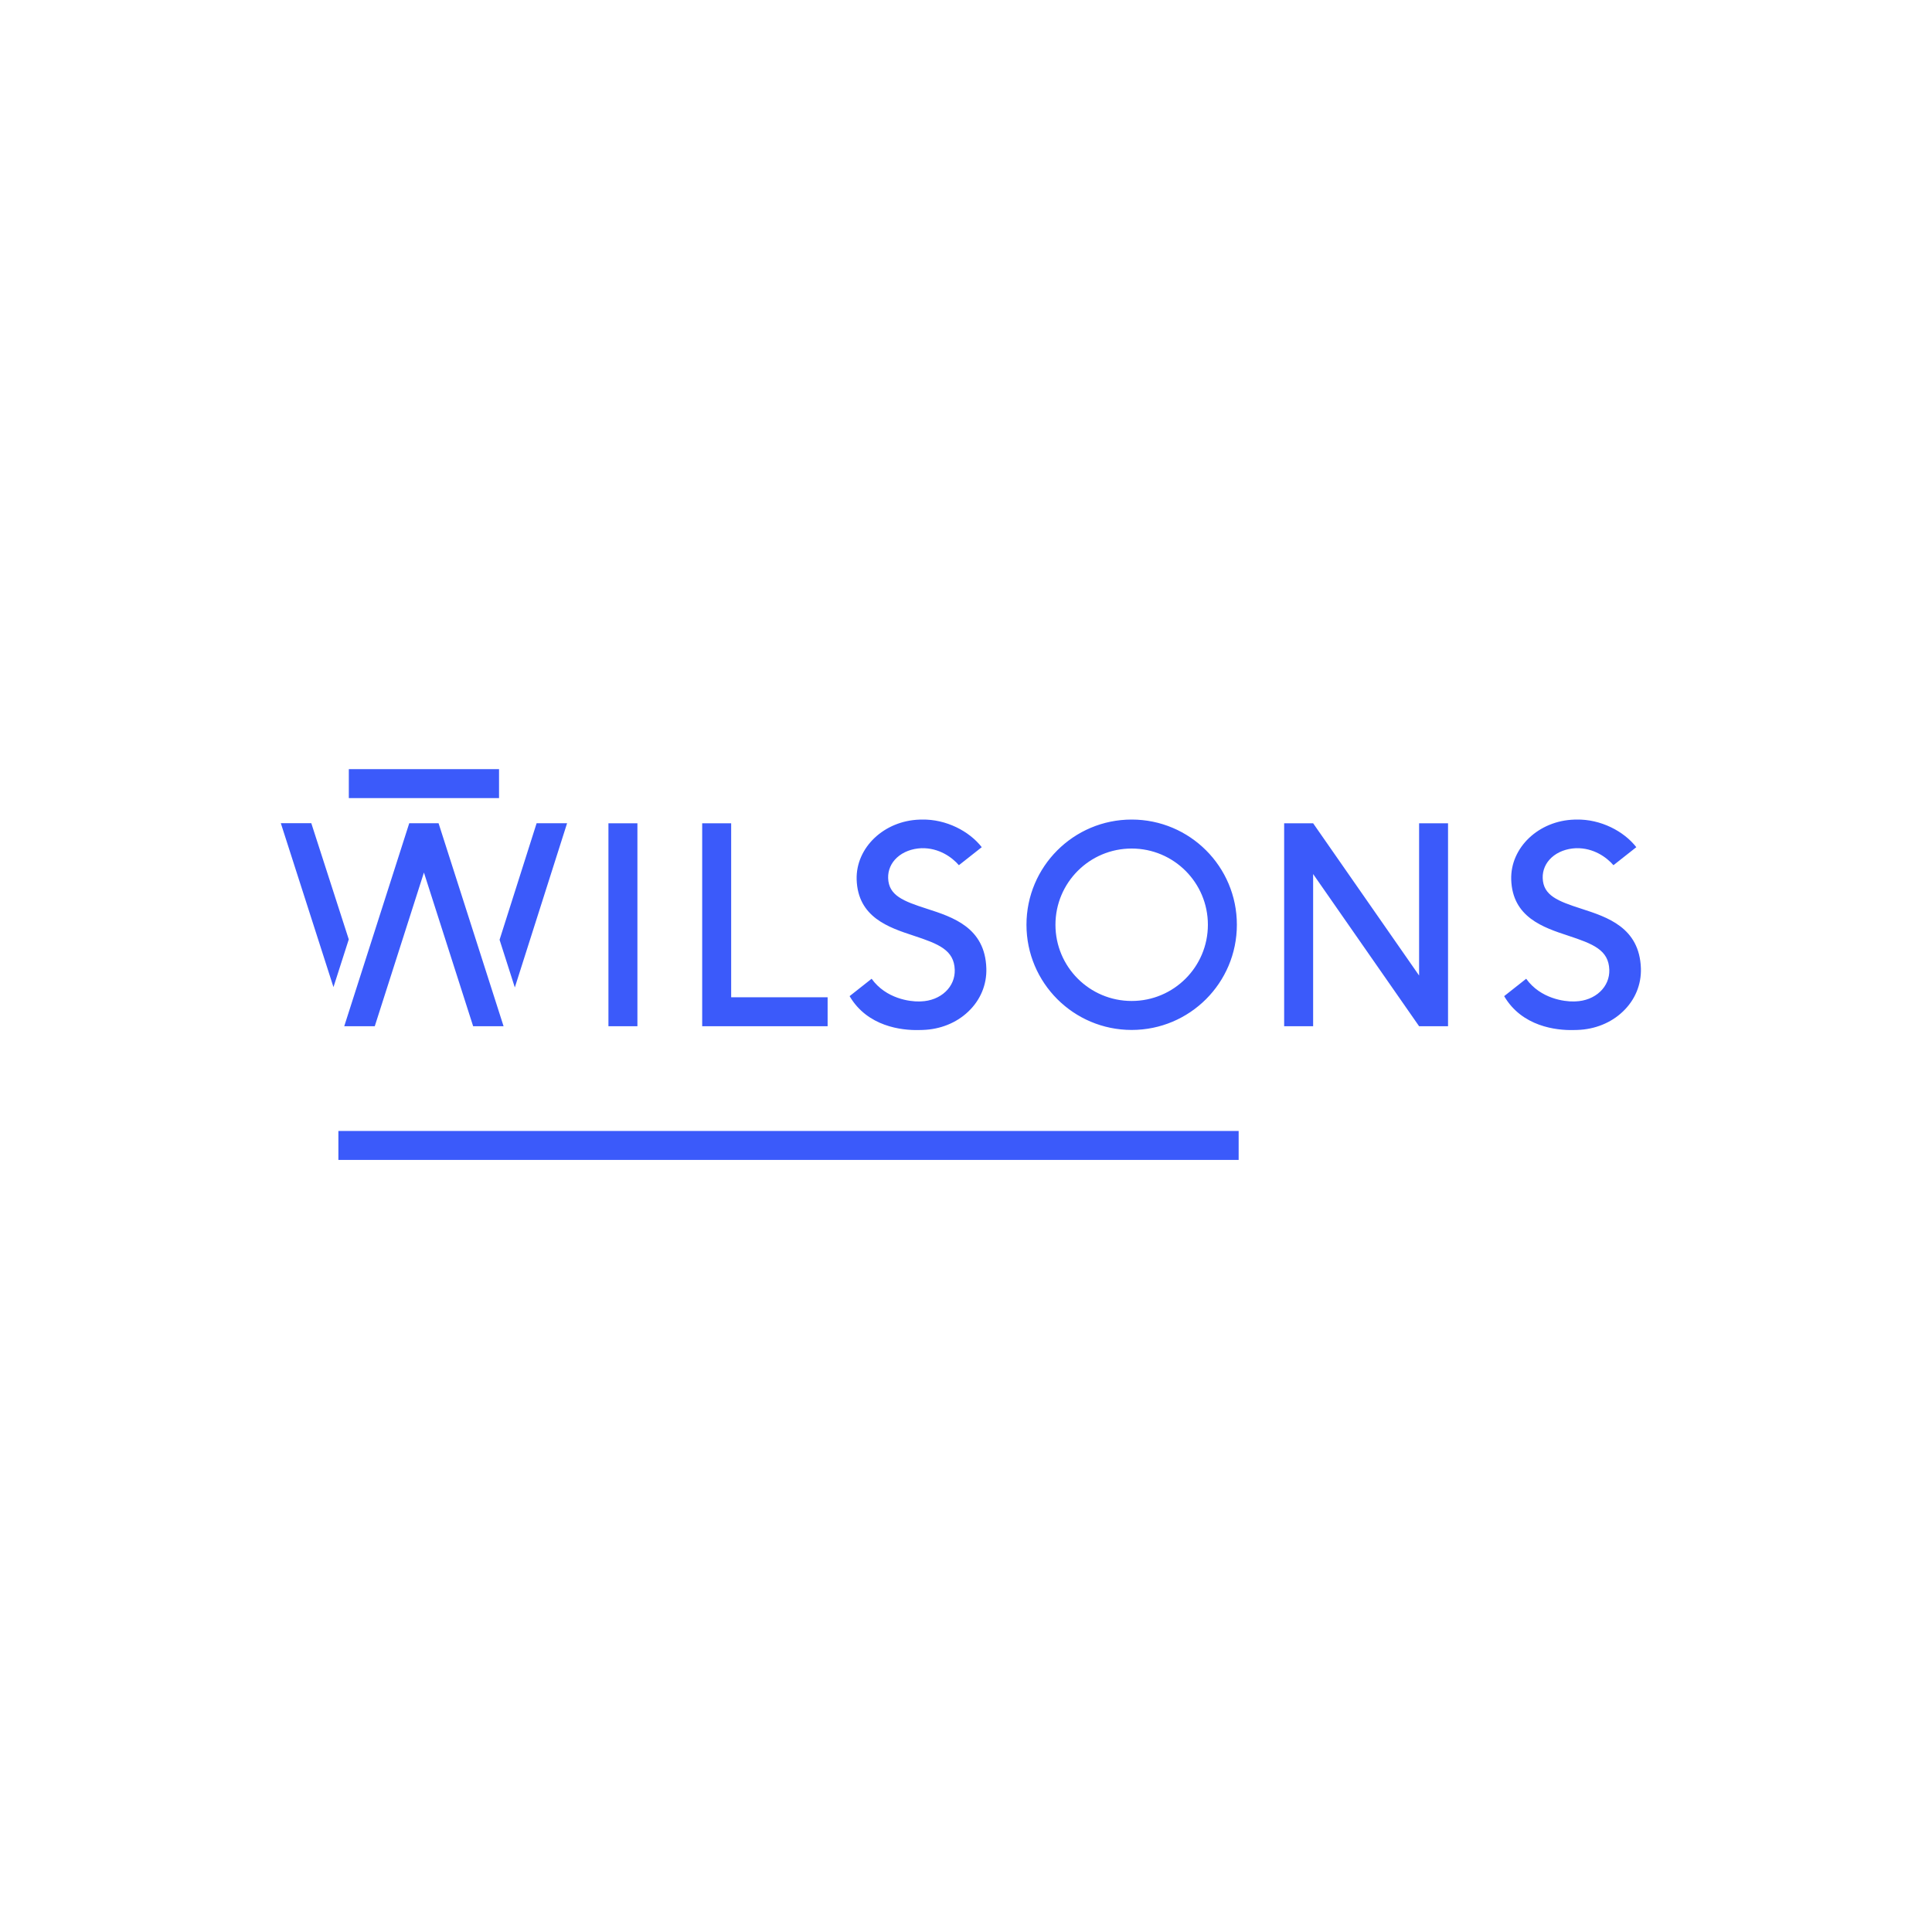 <svg xmlns="http://www.w3.org/2000/svg" xmlns:xlink="http://www.w3.org/1999/xlink" id="Layer_1" x="0px" y="0px" viewBox="0 0 400 400" style="enable-background:new 0 0 400 400;" xml:space="preserve"><style type="text/css">	.st0{fill:#3B5AFA;}	.st1{fill-rule:evenodd;clip-rule:evenodd;fill:#3B5AFA;}</style><path class="st0" d="M72.22,159.24h31.1v6h-31.1V159.24z M71.27,212.47h6.32l10.18-31.82l10.19,31.82h6.3L90.8,170.44h-6.07 L71.27,212.47z M72.21,194.49l-7.76-24.06h-6.31l10.9,33.94L72.21,194.49z M106.59,204.44l10.82-34h-6.31l-7.67,24.13L106.59,204.44 z M293.81,170.45v31.52l-21.94-31.52h-6v42.02h6v-31.51l21.94,31.51v-0.01v0.01h5.99v-42.02H293.81z M234.3,207.24 c-8.72,0-15.78-7.06-15.78-15.78s7.06-15.78,15.78-15.78c8.72,0,15.78,7.06,15.78,15.78S243.02,207.24,234.3,207.24 M234.3,169.68 c-12.03,0-21.78,9.75-21.78,21.78c0,12.03,9.75,21.78,21.78,21.78c12.03,0,21.78-9.75,21.78-21.78 C256.09,179.43,246.34,169.68,234.3,169.68 M125.97,170.45h6v42.02h-6V170.45z M151.38,206.47v-36.02h-6v42.02h25.97v-6 L151.38,206.47z M191.91,188.15c-4.91-1.58-7.92-2.74-8.03-6.36c-0.05-1.61,0.6-3.12,1.84-4.25c1.28-1.17,3.08-1.85,5.07-1.93 c3.61-0.09,6.31,1.87,7.74,3.52l4.73-3.73c-2.59-3.33-7.38-5.81-12.37-5.72h-0.12c-0.04,0-0.07,0-0.11,0.01h-0.23 c-7.4,0.22-13.26,5.8-13.07,12.41c0.25,7.82,6.64,9.92,11.79,11.62c5.19,1.71,8.39,2.97,8.52,7.07c0.05,1.71-0.61,3.3-1.88,4.51 c-1.3,1.24-3.12,1.96-5.12,2.03c-0.02,0-0.38,0.01-0.41,0.01c-1.77,0.04-6.8-0.52-9.8-4.7l-4.56,3.6 c3.71,6.34,10.84,7.09,14.27,7.02c0.04,0,0.82-0.02,0.86-0.02c3.63-0.11,7-1.46,9.46-3.82c2.51-2.39,3.83-5.57,3.72-8.95 C203.94,192.03,197.27,189.88,191.91,188.15 M327.43,188.15c-4.91-1.58-7.92-2.74-8.03-6.36c-0.05-1.61,0.6-3.12,1.84-4.25 c1.28-1.17,3.08-1.85,5.07-1.93c3.61-0.09,6.31,1.87,7.74,3.52l4.73-3.73c-2.59-3.33-7.38-5.81-12.37-5.72h-0.12 c-0.04,0-0.07,0-0.11,0.01h-0.23c-7.4,0.22-13.26,5.8-13.07,12.41c0.25,7.82,6.64,9.92,11.79,11.62c5.19,1.71,8.39,2.97,8.52,7.07 c0.05,1.71-0.61,3.3-1.88,4.51c-1.3,1.24-3.12,1.96-5.12,2.03c-0.02,0-0.38,0.01-0.41,0.01c-1.77,0.04-6.8-0.52-9.8-4.7l-4.56,3.6 c3.71,6.34,10.84,7.09,14.27,7.02c0.04,0,0.82-0.02,0.86-0.02c3.63-0.11,7-1.46,9.46-3.82c2.51-2.39,3.83-5.57,3.72-8.95 C339.44,192.03,332.77,189.88,327.43,188.15 M70.06,234.15h186.39v6H70.06V234.15z"></path></svg>
